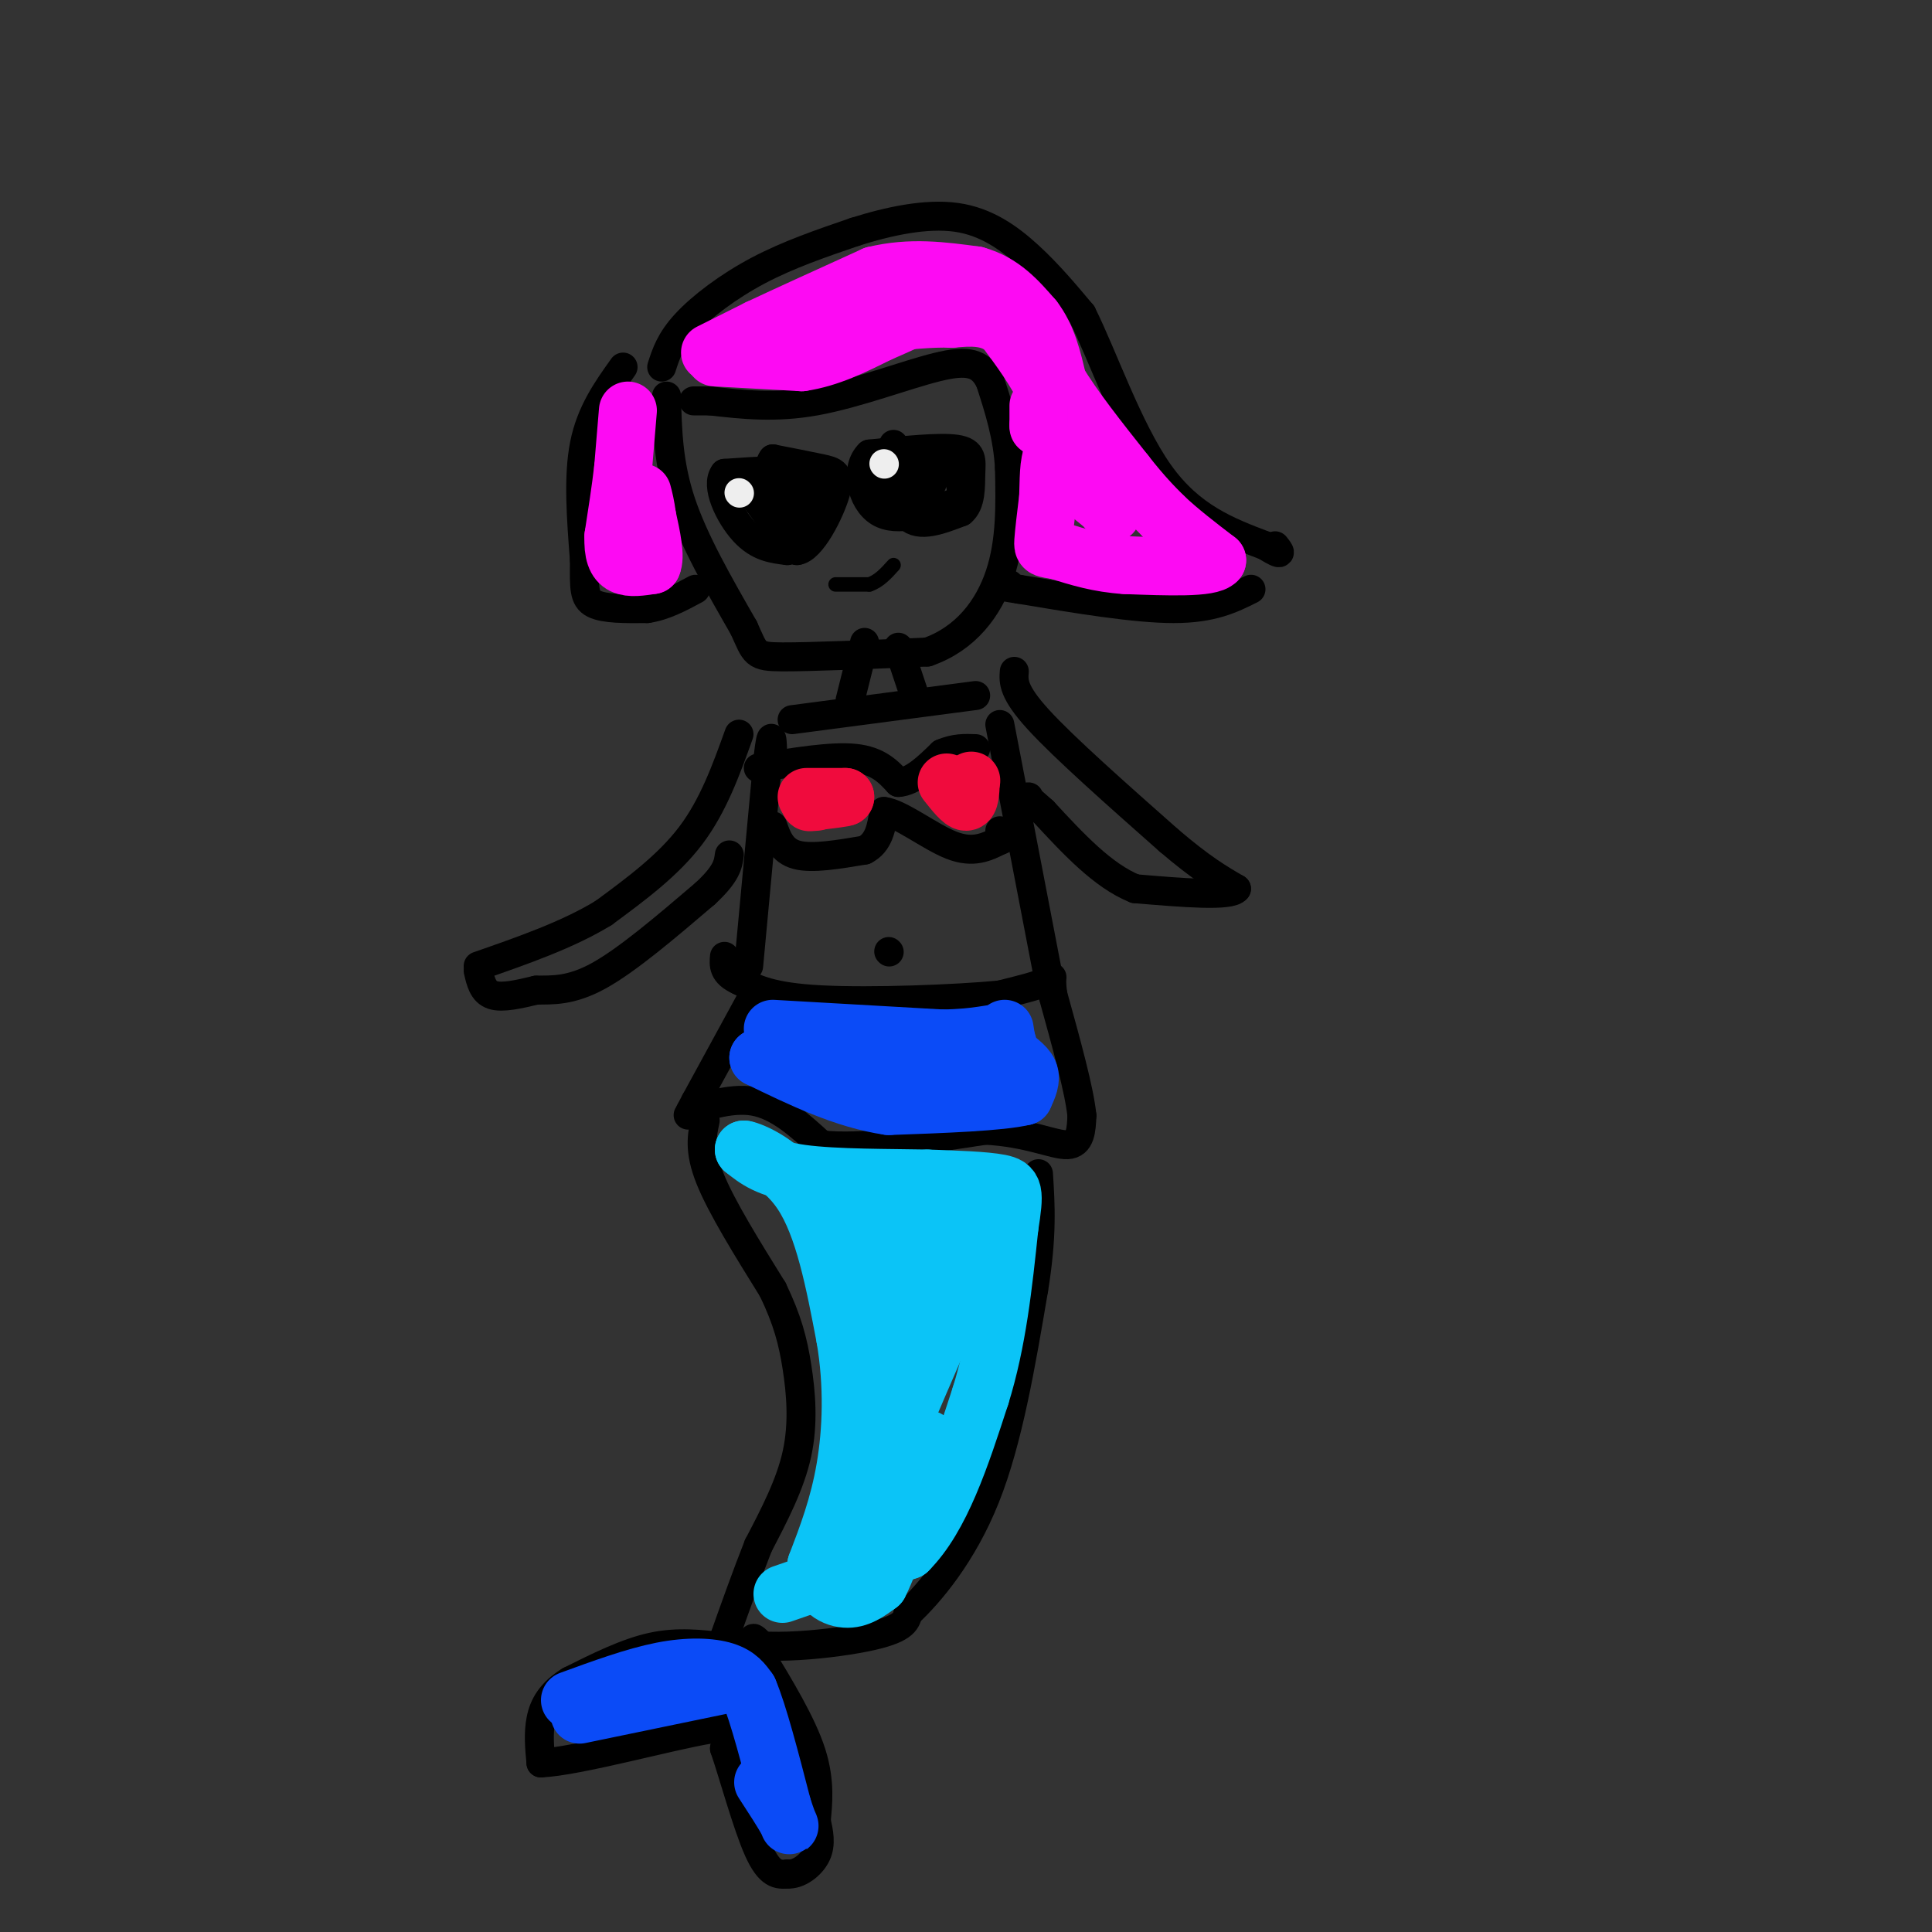 <svg viewBox='0 0 400 400' version='1.1' xmlns='http://www.w3.org/2000/svg' xmlns:xlink='http://www.w3.org/1999/xlink'><rect x="0" y="0" width="400" height="400" fill="#333333" stroke="none"/><g fill='none' stroke='rgb(0,0,0)' stroke-width='6' stroke-linecap='round' stroke-linejoin='round'><path d='M156,206c0.000,0.000 -12.000,22.000 -12,22'/><path d='M144,228c-2.167,4.000 -1.583,3.000 -1,2'/><path d='M143,230c2.111,-0.533 7.889,-2.867 13,-2c5.111,0.867 9.556,4.933 14,9'/><path d='M170,237c8.000,1.000 21.000,-1.000 34,-3'/><path d='M204,234c8.933,0.467 14.267,3.133 17,3c2.733,-0.133 2.867,-3.067 3,-6'/><path d='M224,231c-0.500,-5.167 -3.250,-15.083 -6,-25'/><path d='M218,206c-0.711,-4.689 0.511,-3.911 -1,-3c-1.511,0.911 -5.756,1.956 -10,3'/><path d='M207,206c-9.022,0.867 -26.578,1.533 -37,1c-10.422,-0.533 -13.711,-2.267 -17,-4'/><path d='M153,203c-3.333,-1.500 -3.167,-3.250 -3,-5'/><path d='M146,232c-0.667,3.083 -1.333,6.167 1,12c2.333,5.833 7.667,14.417 13,23'/><path d='M160,267c3.048,6.333 4.167,10.667 5,16c0.833,5.333 1.381,11.667 0,18c-1.381,6.333 -4.690,12.667 -8,19'/><path d='M157,320c-2.500,6.333 -4.750,12.667 -7,19'/><path d='M150,339c4.956,3.178 20.844,1.622 29,0c8.156,-1.622 8.578,-3.311 9,-5'/><path d='M188,334c4.511,-4.200 11.289,-12.200 16,-24c4.711,-11.800 7.356,-27.400 10,-43'/><path d='M214,267c1.833,-11.167 1.417,-17.583 1,-24'/><path d='M150,341c-4.833,-0.583 -9.667,-1.167 -15,0c-5.333,1.167 -11.167,4.083 -17,7'/><path d='M118,348c-3.978,2.467 -5.422,5.133 -6,8c-0.578,2.867 -0.289,5.933 0,9'/><path d='M112,365c7.644,-0.333 26.756,-5.667 35,-7c8.244,-1.333 5.622,1.333 3,4'/><path d='M150,362c1.756,5.067 4.644,15.733 7,21c2.356,5.267 4.178,5.133 6,5'/><path d='M163,388c2.267,0.200 4.933,-1.800 6,-4c1.067,-2.200 0.533,-4.600 0,-7'/><path d='M169,377c0.267,-3.267 0.933,-7.933 -1,-14c-1.933,-6.067 -6.467,-13.533 -11,-21'/><path d='M157,342c-1.833,-3.833 -0.917,-2.917 0,-2'/><path d='M155,200c0.000,0.000 4.000,-43.000 4,-43'/><path d='M159,157c0.833,-7.167 0.917,-3.583 1,0'/><path d='M217,202c0.000,0.000 -10.000,-52.000 -10,-52'/><path d='M164,149c0.000,0.000 38.000,-5.000 38,-5'/><path d='M160,171c0.917,2.583 1.833,5.167 5,6c3.167,0.833 8.583,-0.083 14,-1'/><path d='M179,176c3.000,-1.500 3.500,-4.750 4,-8'/><path d='M183,168c3.289,0.356 9.511,5.244 14,7c4.489,1.756 7.244,0.378 10,-1'/><path d='M207,174c1.667,-0.500 0.833,-1.250 0,-2'/><path d='M157,159c7.583,-1.250 15.167,-2.500 20,-2c4.833,0.500 6.917,2.750 9,5'/><path d='M186,162c3.000,-0.167 6.000,-3.083 9,-6'/><path d='M195,156c2.667,-1.167 4.833,-1.083 7,-1'/><path d='M153,152c-2.667,7.417 -5.333,14.833 -10,21c-4.667,6.167 -11.333,11.083 -18,16'/><path d='M125,189c-7.333,4.500 -16.667,7.750 -26,11'/><path d='M99,201c0.500,2.167 1.000,4.333 3,5c2.000,0.667 5.500,-0.167 9,-1'/><path d='M111,205c3.311,-0.067 7.089,0.267 13,-3c5.911,-3.267 13.956,-10.133 22,-17'/><path d='M146,185c4.500,-4.167 4.750,-6.083 5,-8'/><path d='M210,139c-0.167,2.083 -0.333,4.167 5,10c5.333,5.833 16.167,15.417 27,25'/><path d='M242,174c6.833,5.833 10.417,7.917 14,10'/><path d='M256,184c-1.167,1.667 -11.083,0.833 -21,0'/><path d='M235,184c-6.667,-2.667 -12.833,-9.333 -19,-16'/><path d='M216,168c-3.667,-3.167 -3.333,-3.083 -3,-3'/><path d='M176,145c0.000,0.000 3.000,-12.000 3,-12'/><path d='M189,143c0.000,0.000 -3.000,-9.000 -3,-9'/><path d='M138,82c0.167,7.000 0.333,14.000 3,22c2.667,8.000 7.833,17.000 13,26'/><path d='M154,130c2.467,5.422 2.133,5.978 8,6c5.867,0.022 17.933,-0.489 30,-1'/><path d='M192,135c7.911,-2.733 12.689,-9.067 15,-16c2.311,-6.933 2.156,-14.467 2,-22'/><path d='M209,97c-0.333,-6.667 -2.167,-12.333 -4,-18'/><path d='M205,79c-1.881,-3.881 -4.583,-4.583 -11,-3c-6.417,1.583 -16.548,5.452 -25,7c-8.452,1.548 -15.226,0.774 -22,0'/><path d='M147,83c-4.167,0.000 -3.583,0.000 -3,0'/><path d='M137,76c0.889,-2.756 1.778,-5.511 5,-9c3.222,-3.489 8.778,-7.711 15,-11c6.222,-3.289 13.111,-5.644 20,-8'/><path d='M177,48c7.083,-2.250 14.792,-3.875 21,-3c6.208,0.875 10.917,4.250 15,8c4.083,3.750 7.542,7.875 11,12'/><path d='M224,65c4.289,8.533 9.511,23.867 16,33c6.489,9.133 14.244,12.067 22,15'/><path d='M262,113c4.000,2.500 3.000,1.250 2,0'/><path d='M259,122c-4.000,2.000 -8.000,4.000 -16,4c-8.000,0.000 -20.000,-2.000 -32,-4'/><path d='M211,122c-5.667,-0.833 -3.833,-0.917 -2,-1'/><path d='M129,76c-3.333,4.667 -6.667,9.333 -8,16c-1.333,6.667 -0.667,15.333 0,24'/><path d='M121,116c-0.044,5.689 -0.156,7.911 2,9c2.156,1.089 6.578,1.044 11,1'/><path d='M134,126c3.500,-0.500 6.750,-2.250 10,-4'/><path d='M158,100c0.000,0.000 7.000,14.000 7,14'/><path d='M165,114c2.952,-0.274 6.833,-7.958 8,-12c1.167,-4.042 -0.381,-4.440 -3,-5c-2.619,-0.560 -6.310,-1.280 -10,-2'/><path d='M160,95c-1.822,2.356 -1.378,9.244 0,12c1.378,2.756 3.689,1.378 6,0'/><path d='M166,107c1.330,-1.132 1.656,-3.963 0,-6c-1.656,-2.037 -5.292,-3.279 -7,-3c-1.708,0.279 -1.488,2.080 0,3c1.488,0.920 4.244,0.960 7,1'/><path d='M166,102c1.800,-0.733 2.800,-3.067 0,-4c-2.800,-0.933 -9.400,-0.467 -16,0'/><path d='M150,98c-2.000,2.489 1.000,8.711 4,12c3.000,3.289 6.000,3.644 9,4'/><path d='M163,114c0.500,-1.000 -2.750,-5.500 -6,-10'/><path d='M157,104c-2.000,-2.500 -4.000,-3.750 -6,-5'/><path d='M151,99c-0.833,-1.000 0.083,-1.000 1,-1'/><path d='M185,92c0.333,6.333 0.667,12.667 3,15c2.333,2.333 6.667,0.667 11,-1'/><path d='M199,106c2.119,-1.655 1.917,-5.292 2,-8c0.083,-2.708 0.452,-4.488 -3,-5c-3.452,-0.512 -10.726,0.244 -18,1'/><path d='M180,94c-3.067,2.911 -1.733,9.689 2,12c3.733,2.311 9.867,0.156 16,-2'/><path d='M198,104c2.356,-2.311 0.244,-7.089 -3,-8c-3.244,-0.911 -7.622,2.044 -12,5'/><path d='M183,101c0.178,1.044 6.622,1.156 9,0c2.378,-1.156 0.689,-3.578 -1,-6'/><path d='M191,95c-0.667,-0.500 -1.833,1.250 -3,3'/></g>
<g fill='none' stroke='rgb(0,0,0)' stroke-width='3' stroke-linecap='round' stroke-linejoin='round'><path d='M173,121c0.000,0.000 7.000,0.000 7,0'/><path d='M180,121c2.000,-0.667 3.500,-2.333 5,-4'/></g>
<g fill='none' stroke='rgb(238,238,238)' stroke-width='6' stroke-linecap='round' stroke-linejoin='round'><path d='M153,102c0.000,0.000 0.100,0.100 0.1,0.1'/><path d='M183,96c0.000,0.000 0.100,0.100 0.1,0.1'/></g>
<g fill='none' stroke='rgb(253,10,243)' stroke-width='12' stroke-linecap='round' stroke-linejoin='round'><path d='M130,85c0.000,0.000 -1.000,12.000 -1,12'/><path d='M129,97c-0.500,4.333 -1.250,9.167 -2,14'/><path d='M127,111c-0.133,3.511 0.533,5.289 2,6c1.467,0.711 3.733,0.356 6,0'/><path d='M135,117c0.833,-1.667 -0.083,-5.833 -1,-10'/><path d='M134,107c-0.333,-2.500 -0.667,-3.750 -1,-5'/><path d='M147,73c0.000,0.000 10.000,-5.000 10,-5'/><path d='M157,68c5.667,-2.667 14.833,-6.833 24,-11'/><path d='M181,57c7.500,-1.833 14.250,-0.917 21,0'/><path d='M202,57c5.500,1.500 8.750,5.250 12,9'/><path d='M214,66c2.833,3.667 3.917,8.333 5,13'/><path d='M219,79c3.167,5.333 8.583,12.167 14,19'/><path d='M233,98c3.667,4.667 5.833,6.833 8,9'/><path d='M241,107c3.167,3.000 7.083,6.000 11,9'/><path d='M252,116c-1.333,1.667 -10.167,1.333 -19,1'/><path d='M233,117c-5.500,-0.333 -9.750,-1.667 -14,-3'/><path d='M219,114c-2.889,-0.511 -3.111,-0.289 -3,-2c0.111,-1.711 0.556,-5.356 1,-9'/><path d='M217,103c0.143,-3.381 0.000,-7.333 1,-9c1.000,-1.667 3.143,-1.048 5,1c1.857,2.048 3.429,5.524 5,9'/><path d='M228,104c1.489,2.067 2.711,2.733 2,2c-0.711,-0.733 -3.356,-2.867 -6,-5'/><path d='M224,101c-2.167,-4.000 -4.583,-11.500 -7,-19'/><path d='M217,82c-2.667,-5.500 -5.833,-9.750 -9,-14'/><path d='M208,68c-3.333,-2.667 -7.167,-2.333 -11,-2'/><path d='M197,66c-4.333,-0.167 -9.667,0.417 -15,1'/><path d='M182,67c-5.500,1.167 -11.750,3.583 -18,6'/><path d='M164,73c-4.333,1.000 -6.167,0.500 -8,0'/><path d='M156,73c-0.833,-0.167 1.083,-0.583 3,-1'/><path d='M148,74c0.000,0.000 18.000,1.000 18,1'/><path d='M166,75c5.667,-0.833 10.833,-3.417 16,-6'/><path d='M182,69c5.500,-2.333 11.250,-5.167 17,-8'/><path d='M215,84c0.000,0.000 0.000,4.000 0,4'/><path d='M215,88c0.000,0.667 0.000,0.333 0,0'/></g>
<g fill='none' stroke='rgb(240,11,61)' stroke-width='12' stroke-linecap='round' stroke-linejoin='round'><path d='M167,165c0.000,0.000 8.000,0.000 8,0'/><path d='M175,165c0.167,0.167 -3.417,0.583 -7,1'/><path d='M168,166c-1.000,0.167 0.000,0.083 1,0'/><path d='M196,162c1.583,2.000 3.167,4.000 4,4c0.833,0.000 0.917,-2.000 1,-4'/><path d='M201,162c0.167,-0.667 0.083,-0.333 0,0'/></g>
<g fill='none' stroke='rgb(0,0,0)' stroke-width='6' stroke-linecap='round' stroke-linejoin='round'><path d='M184,197c0.000,0.000 0.100,0.100 0.1,0.1'/></g>
<g fill='none' stroke='rgb(11,196,247)' stroke-width='12' stroke-linecap='round' stroke-linejoin='round'><path d='M162,330c0.000,0.000 26.000,-9.000 26,-9'/><path d='M188,321c6.833,-6.833 10.917,-19.417 15,-32'/><path d='M203,289c3.500,-11.167 4.750,-23.083 6,-35'/><path d='M209,254c1.156,-7.400 1.044,-8.400 -2,-9c-3.044,-0.600 -9.022,-0.800 -15,-1'/><path d='M192,244c-7.578,-0.156 -19.022,-0.044 -26,-1c-6.978,-0.956 -9.489,-2.978 -12,-5'/><path d='M154,238c0.400,-0.111 7.400,2.111 12,9c4.600,6.889 6.800,18.444 9,30'/><path d='M175,277c1.667,9.778 1.333,19.222 0,27c-1.333,7.778 -3.667,13.889 -6,20'/><path d='M169,324c0.089,4.800 3.311,6.800 6,7c2.689,0.200 4.844,-1.400 7,-3'/><path d='M182,328c2.833,-5.500 6.417,-17.750 10,-30'/><path d='M192,298c-1.867,0.533 -11.533,16.867 -12,15c-0.467,-1.867 8.267,-21.933 17,-42'/><path d='M197,271c2.907,-11.126 1.676,-17.941 1,-21c-0.676,-3.059 -0.797,-2.362 -3,-2c-2.203,0.362 -6.486,0.389 -9,6c-2.514,5.611 -3.257,16.805 -4,28'/><path d='M182,282c-0.333,7.179 0.833,11.125 3,8c2.167,-3.125 5.333,-13.321 6,-20c0.667,-6.679 -1.167,-9.839 -3,-13'/><path d='M188,257c-2.500,-2.833 -7.250,-3.417 -12,-4'/><path d='M176,253c-2.000,0.833 -1.000,4.917 0,9'/></g>
<g fill='none' stroke='rgb(11,75,247)' stroke-width='12' stroke-linecap='round' stroke-linejoin='round'><path d='M160,213c0.000,0.000 35.000,2.000 35,2'/><path d='M195,215c8.022,-0.089 10.578,-1.311 12,-1c1.422,0.311 1.711,2.156 2,4'/><path d='M209,218c1.244,1.289 3.356,2.511 4,4c0.644,1.489 -0.178,3.244 -1,5'/><path d='M212,227c-4.833,1.167 -16.417,1.583 -28,2'/><path d='M184,229c-9.167,-1.333 -18.083,-5.667 -27,-10'/><path d='M157,219c2.833,-1.000 23.417,1.500 44,4'/><path d='M201,223c8.500,-1.000 7.750,-5.500 7,-10'/><path d='M118,352c6.689,-2.444 13.378,-4.889 19,-6c5.622,-1.111 10.178,-0.889 13,0c2.822,0.889 3.911,2.444 5,4'/><path d='M155,350c2.000,4.667 4.500,14.333 7,24'/><path d='M162,374c1.533,4.756 1.867,4.644 1,3c-0.867,-1.644 -2.933,-4.822 -5,-8'/><path d='M120,355c0.000,0.000 29.000,-6.000 29,-6'/></g>
</svg>